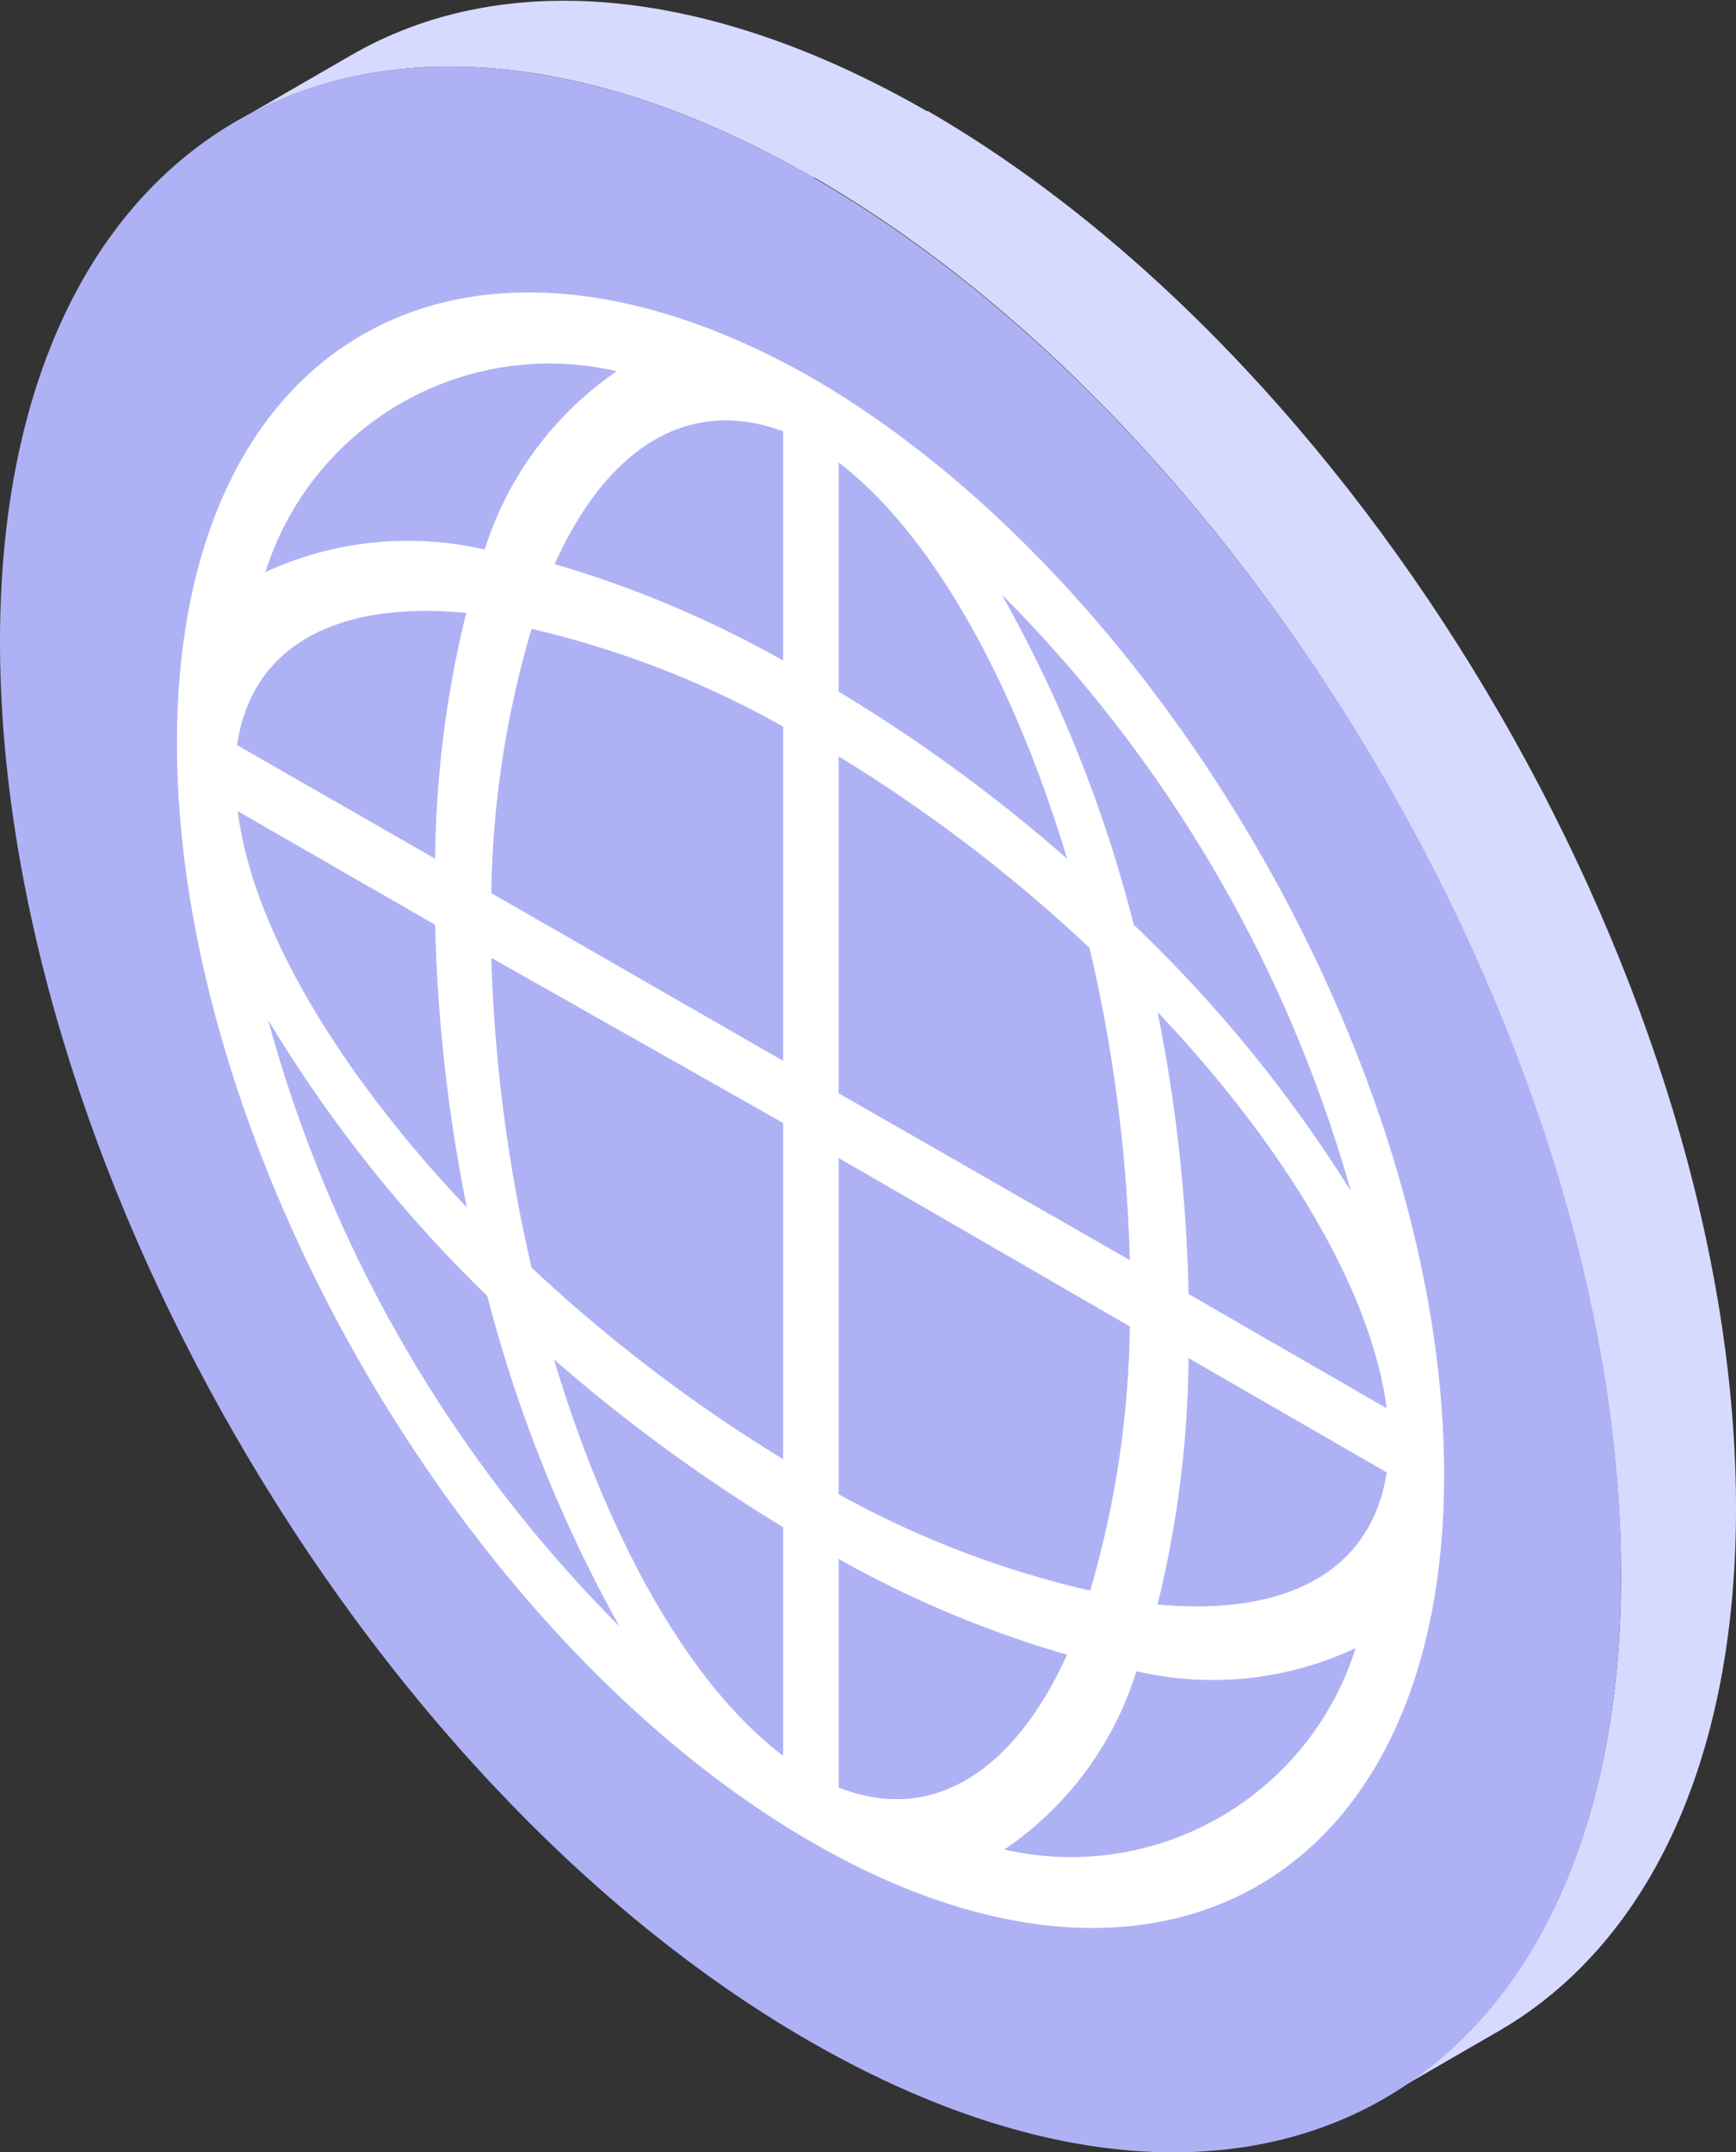 <?xml version="1.0" encoding="UTF-8"?> <svg xmlns="http://www.w3.org/2000/svg" viewBox="0 0 26.29 32.58"><rect x="0" y="0" width="26.29" height="32.58" fill="#333333" stroke="none"/> <defs> <style>.cls-1{isolation:isolate;}.cls-2{fill:#d7daff;}.cls-3{fill:#aeb2f4;}.cls-4{fill:#fff;}</style> </defs> <g id="Слой_2" data-name="Слой 2"> <g id="_лой_1" data-name="‘лой_1"> <g class="cls-1"> <path class="cls-2" d="M3.58,1.84l1.73-1c2.24-1.3,5.33-1.11,8.74.85l-1.73,1C8.91.72,5.81.54,3.58,1.84Z"></path> <path class="cls-2" d="M22.71,30.74l-1.73,1c2.2-1.28,3.56-4,3.57-7.86,0-7.81-5.44-17.28-12.23-21.2l1.73-1c6.79,3.93,12.26,13.4,12.24,21.2C26.28,26.74,24.91,29.46,22.71,30.74Z"></path> <path class="cls-3" d="M12.32,2.69c6.79,3.92,12.26,13.39,12.23,21.2s-5.52,10.92-12.31,7S0,17.5,0,9.71,5.54-1.22,12.32,2.69Z"></path> </g> <path class="cls-4" d="M12.28,5.71c-5.29-3-9.6-.57-9.6,5.54S7,24.82,12.28,27.88s9.59.56,9.59-5.55S17.57,8.77,12.28,5.71ZM18,19.59a24.27,24.27,0,0,0-.47-4.27c1.94,2.05,3.24,4.23,3.47,6Zm-.85-.49L12.7,16.55v-5.1a23.25,23.25,0,0,1,3.8,2.9A23.22,23.22,0,0,1,17.11,19.1ZM12.7,10.47V7c1.41,1.08,2.65,3.3,3.46,6A24.11,24.11,0,0,0,12.7,10.47Zm-.84-3.94V10A16.39,16.39,0,0,0,8.4,8.54C9.2,6.76,10.44,6,11.86,6.53Zm0,4.44v5.09L7.44,13.52a14.83,14.83,0,0,1,.61-4A14.45,14.45,0,0,1,11.86,11ZM6.59,13l-3-1.72c.22-1.51,1.52-2.19,3.47-2A16.16,16.16,0,0,0,6.59,13Zm0,1a24.5,24.5,0,0,0,.48,4.28c-1.95-2.06-3.25-4.24-3.47-6Zm.85.5L11.86,17v5.09a23.33,23.33,0,0,1-3.81-2.9A23.93,23.93,0,0,1,7.44,14.49Zm4.42,8.63v3.45c-1.42-1.07-2.66-3.29-3.47-6A25.05,25.05,0,0,0,11.86,23.12Zm.84,3.94V23.6a16.25,16.25,0,0,0,3.46,1.45C15.35,26.83,14.11,27.62,12.7,27.06Zm0-4.44v-5.1l4.41,2.55a14.85,14.85,0,0,1-.6,4A14.6,14.6,0,0,1,12.7,22.62ZM18,20.56l3,1.73c-.23,1.51-1.53,2.18-3.47,2A16.19,16.19,0,0,0,18,20.56Zm2.53-2.41A20.69,20.69,0,0,0,17.17,14a20.37,20.37,0,0,0-2-5A20.74,20.74,0,0,1,20.49,18.15ZM9.34,5.62a5.15,5.15,0,0,0-2,2.7,5.16,5.16,0,0,0-3.32.34A4.51,4.51,0,0,1,9.34,5.62ZM4.06,15.44a20.69,20.69,0,0,0,3.32,4.18,21.12,21.12,0,0,0,2,5A20.71,20.71,0,0,1,4.06,15.44ZM15.21,28a5.08,5.08,0,0,0,2-2.7,5.09,5.09,0,0,0,3.32-.35A4.52,4.52,0,0,1,15.21,28Z"></path> </g> </g> </svg> 